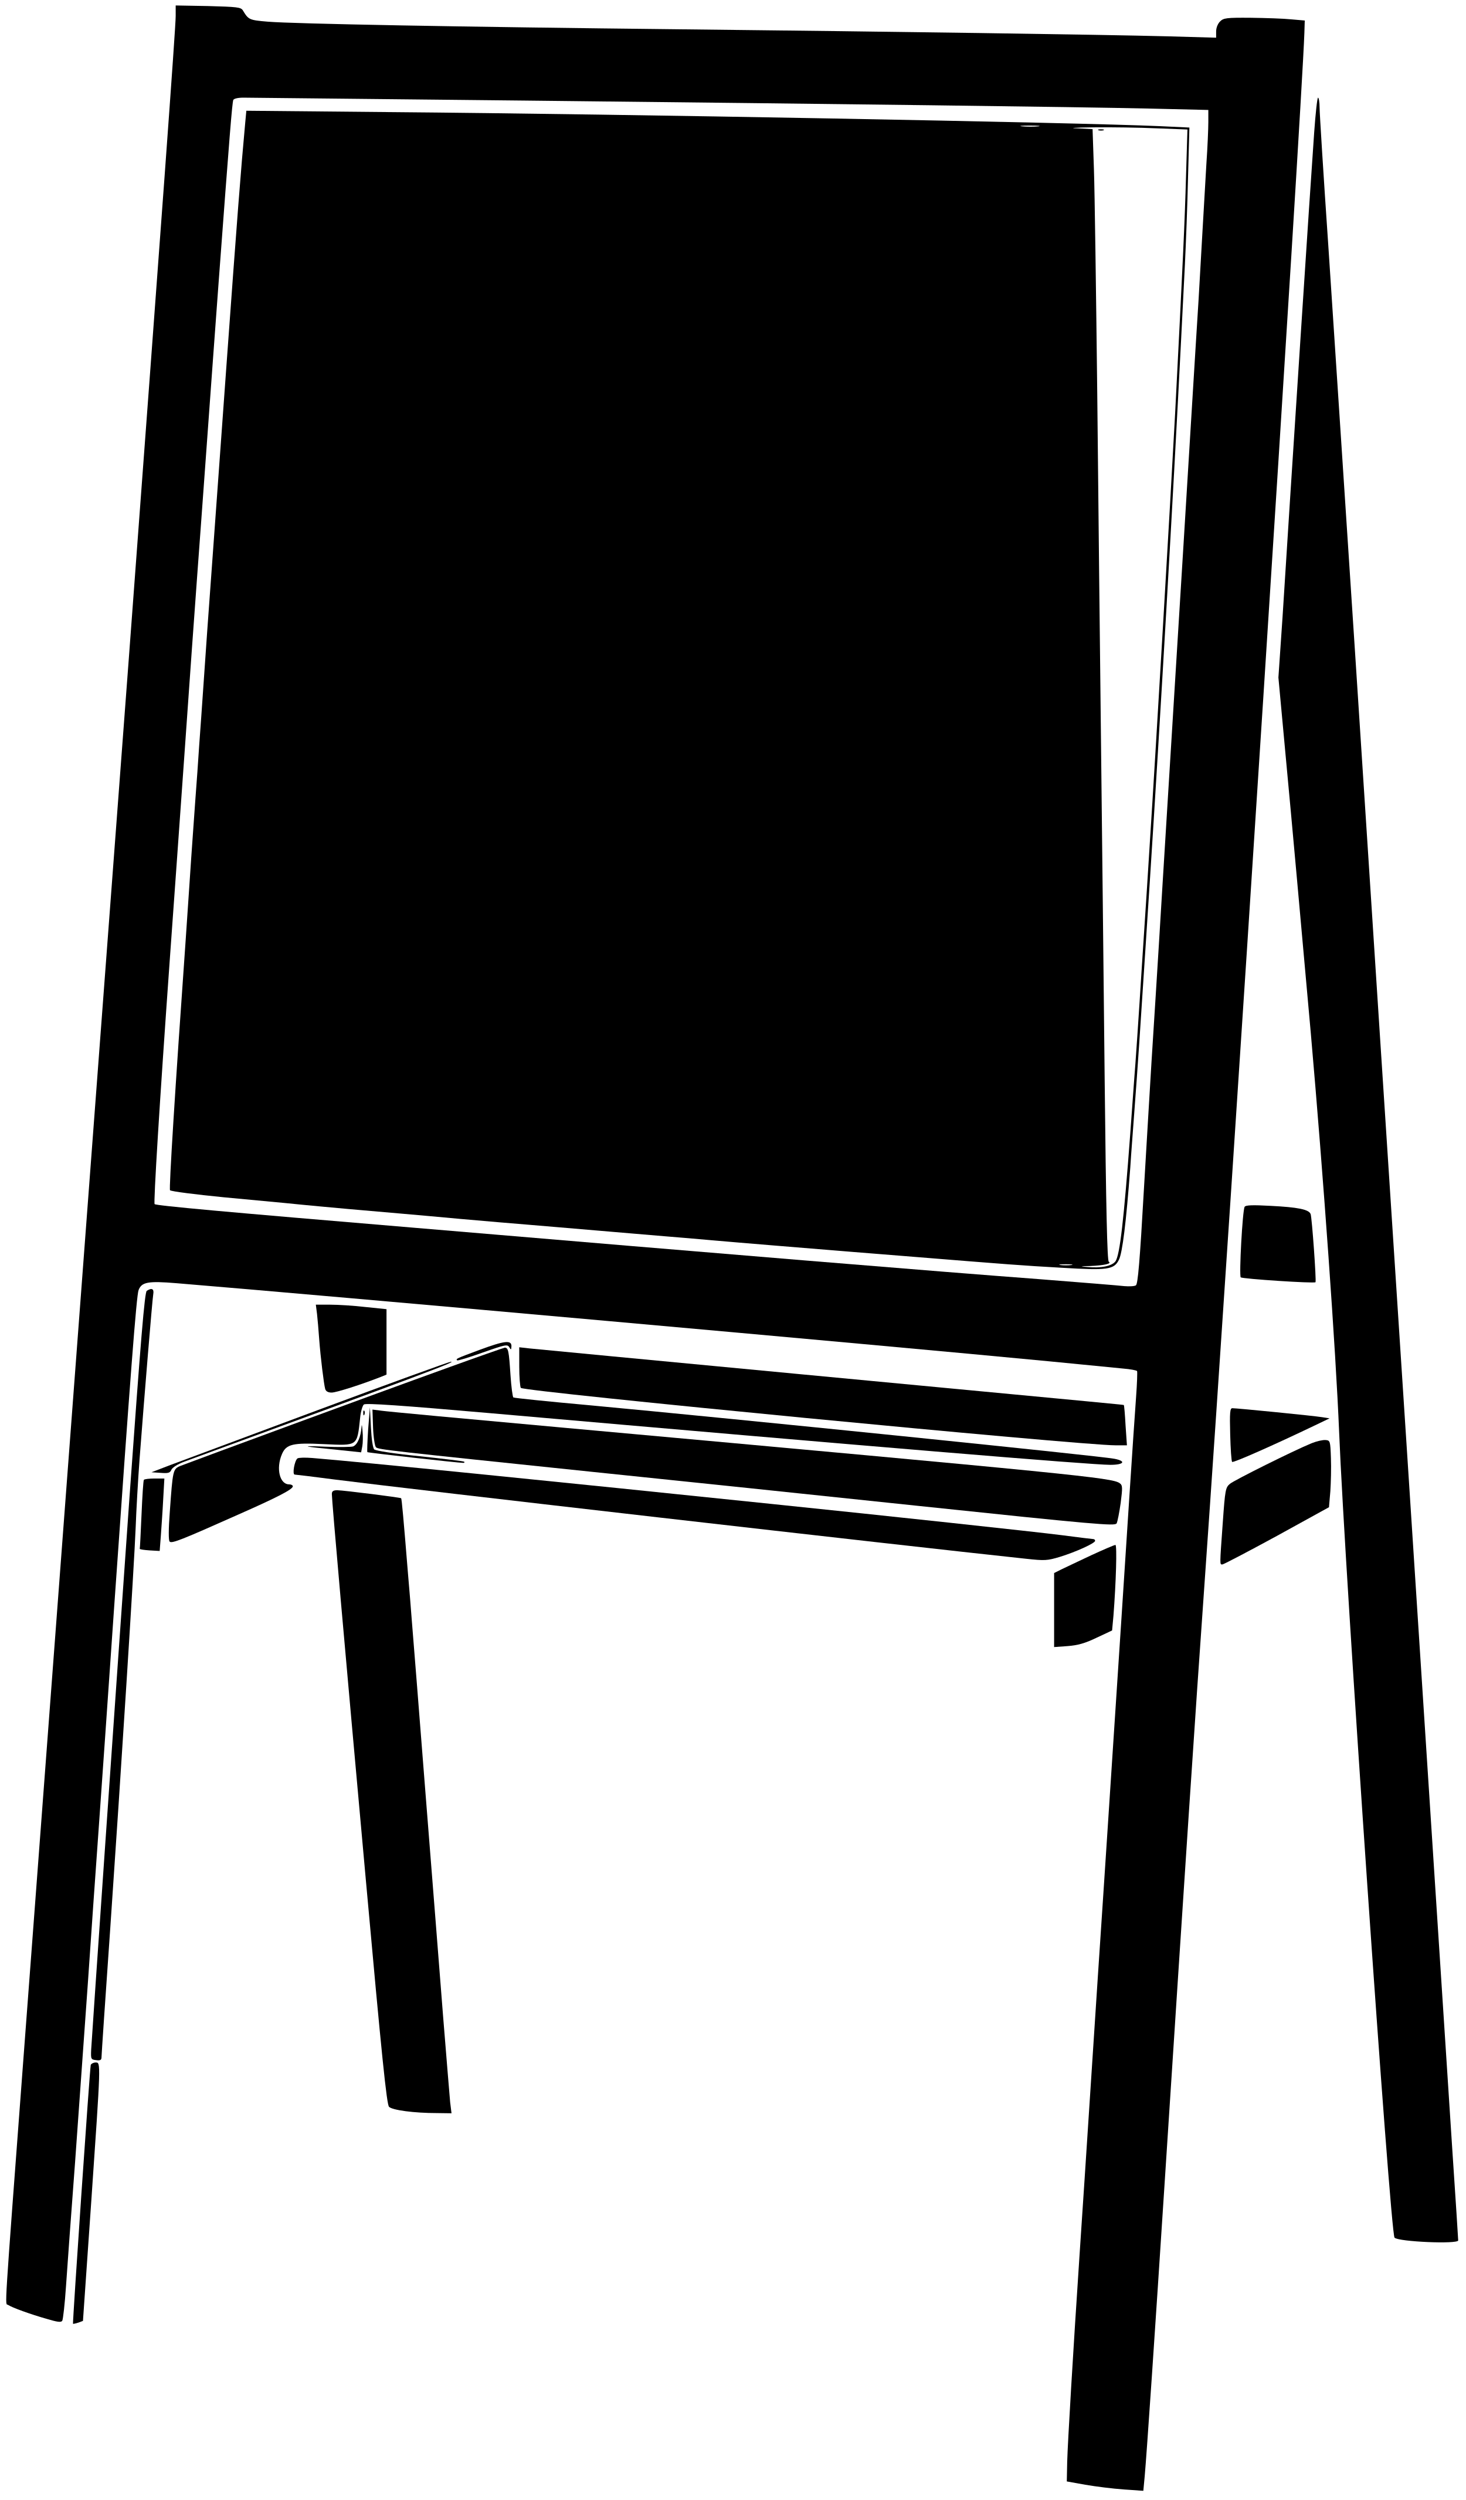 <?xml version="1.0" standalone="no"?>
<!DOCTYPE svg PUBLIC "-//W3C//DTD SVG 20010904//EN"
 "http://www.w3.org/TR/2001/REC-SVG-20010904/DTD/svg10.dtd">
<svg version="1.0" xmlns="http://www.w3.org/2000/svg"
 width="751pt" height="1280pt" viewBox="0 0 751 1280"
 preserveAspectRatio="xMidYMid meet">
<g transform="translate(0,1280) scale(0.1,-0.1)"
fill="#000000" stroke="none">
<path d="M900 12718 c0 -59 -71 -1024 -240 -3288 -146 -1935 -328 -4357 -540
-7170 -101 -1346 -95 -1251 -79 -1261 21 -14 112 -47 196 -71 57 -17 76 -20
82 -10 4 7 13 85 19 175 6 89 27 378 47 642 19 264 48 674 65 910 16 237 41
590 55 785 14 195 50 711 80 1145 82 1171 114 1592 125 1620 16 41 48 47 194
35 742 -61 3628 -319 4471 -400 171 -17 341 -33 378 -37 37 -3 70 -9 72 -13 2
-4 0 -63 -5 -131 -5 -68 -21 -302 -35 -519 -14 -217 -32 -494 -40 -615 -8
-121 -28 -429 -45 -685 -17 -256 -39 -598 -50 -760 -11 -162 -38 -572 -60
-910 -22 -338 -49 -748 -60 -910 -33 -496 -60 -950 -63 -1055 l-2 -100 95 -17
c52 -9 140 -20 196 -24 l101 -7 7 74 c11 123 53 744 101 1484 105 1616 158
2420 205 3080 136 1927 498 7544 512 7945 l2 65 -70 6 c-38 4 -131 7 -206 8
-126 1 -140 -1 -158 -19 -12 -12 -20 -33 -20 -51 l0 -32 -247 7 c-353 9 -1393
24 -2498 36 -1124 12 -1981 28 -2113 39 -96 8 -99 10 -128 58 -10 16 -29 18
-178 22 l-166 3 0 -54z m1790 -433 c1667 -18 2797 -32 3203 -41 l297 -7 0 -61
c0 -34 -4 -131 -10 -216 -5 -85 -14 -240 -20 -345 -6 -104 -15 -262 -20 -350
-6 -88 -21 -342 -35 -565 -28 -454 -55 -904 -85 -1382 -11 -178 -40 -651 -65
-1053 -24 -401 -50 -806 -56 -900 -6 -93 -23 -388 -39 -654 -21 -372 -31 -485
-41 -492 -8 -5 -34 -6 -59 -4 -25 3 -223 19 -440 36 -522 39 -1591 127 -3211
264 -956 80 -1310 112 -1317 120 -6 6 25 514 78 1255 16 223 50 695 75 1050
25 355 54 764 65 910 11 146 31 423 45 615 27 371 49 676 65 890 57 767 69
913 75 933 3 7 23 12 52 12 26 0 676 -7 1443 -15z"/>
<path d="M1256 12169 c-22 -237 -41 -483 -96 -1241 -11 -153 -29 -402 -40
-553 -63 -864 -62 -853 -89 -1245 -6 -80 -15 -208 -20 -285 -6 -77 -15 -207
-21 -290 -6 -82 -15 -213 -20 -290 -5 -77 -14 -203 -19 -280 -54 -760 -86
-1273 -80 -1279 5 -6 133 -22 275 -36 54 -5 194 -18 309 -29 116 -12 263 -25
328 -31 216 -19 350 -30 577 -51 124 -11 277 -24 340 -29 63 -5 223 -19 355
-30 132 -11 292 -25 355 -30 63 -5 169 -14 235 -20 159 -14 455 -38 725 -60
74 -6 187 -15 250 -20 570 -46 609 -49 820 -61 233 -14 267 -10 292 41 18 36
37 191 58 470 5 80 15 204 20 275 21 277 29 405 60 880 6 85 14 224 20 308 53
819 120 1975 160 2767 6 113 15 291 20 395 5 105 13 305 16 446 l7 256 -149 7
c-432 19 -2743 62 -3941 72 l-741 7 -6 -64z m4062 -16 c-21 -2 -57 -2 -80 0
-24 2 -7 4 37 4 44 0 63 -2 43 -4z m606 -10 l159 -6 -7 -231 c-7 -253 -16
-439 -56 -1221 -23 -432 -100 -1744 -130 -2205 -5 -85 -23 -364 -40 -620 -16
-256 -34 -521 -40 -590 -5 -69 -14 -192 -20 -275 -33 -443 -53 -617 -75 -652
-17 -25 -73 -37 -145 -30 -41 3 -39 4 15 5 71 3 112 12 95 22 -8 5 -14 269
-21 931 -5 508 -14 1295 -19 1749 -5 454 -14 1248 -19 1765 -6 517 -13 1033
-17 1147 l-7 207 -81 4 c-44 1 -7 4 84 5 91 1 237 -1 324 -5z m-436 -5820
c-16 -2 -40 -2 -55 0 -16 2 -3 4 27 4 30 0 43 -2 28 -4z"/>
<path d="M5628 12133 c6 -2 18 -2 25 0 6 3 1 5 -13 5 -14 0 -19 -2 -12 -5z"/>
<path d="M6732 12118 c-7 -101 -19 -280 -27 -398 -17 -255 -66 -1005 -95
-1455 -11 -176 -29 -458 -40 -627 l-21 -307 35 -378 c36 -382 84 -919 131
-1443 65 -741 128 -1626 145 -2040 28 -703 262 -4106 284 -4127 20 -21 326
-34 326 -14 0 4 -13 212 -30 462 -16 250 -57 873 -90 1384 -103 1591 -184
2838 -280 4308 -22 336 -80 1238 -130 2002 -50 765 -111 1688 -135 2052 -25
364 -45 685 -45 712 0 28 -4 51 -8 51 -4 0 -13 -82 -20 -182z"/>
<path d="M6376 6621 c-11 -18 -29 -352 -20 -361 9 -8 376 -32 383 -25 5 6 -18
330 -25 349 -9 24 -66 35 -205 42 -92 5 -128 4 -133 -5z"/>
<path d="M752 6191 c-11 -6 -31 -253 -88 -1047 -76 -1075 -192 -2751 -197
-2839 -2 -48 -1 -50 26 -53 21 -3 27 1 27 15 0 10 20 308 45 663 56 814 122
1848 130 2050 3 85 12 243 20 350 25 329 65 813 70 843 5 28 -7 35 -33 18z"/>
<path d="M1624 6073 c3 -27 8 -84 11 -128 7 -94 24 -232 31 -257 4 -12 15 -18
33 -18 24 0 152 41 254 81 l27 11 0 168 0 167 -107 11 c-60 7 -141 12 -181 12
l-74 0 6 -47z"/>
<path d="M2455 5888 c-118 -44 -121 -45 -113 -53 2 -3 61 15 131 40 116 41
127 43 136 27 9 -15 10 -14 11 6 0 32 -35 28 -165 -20z"/>
<path d="M2285 5794 c-345 -124 -1317 -482 -1362 -500 -37 -16 -38 -21 -53
-233 -7 -91 -7 -148 -1 -154 11 -11 59 8 353 139 204 90 278 129 278 144 0 6
-9 10 -19 10 -48 0 -68 81 -37 154 22 52 55 60 216 52 175 -8 169 -12 185 136
3 31 12 61 19 67 9 8 196 -5 642 -44 1963 -172 3083 -265 3182 -265 70 0 83
19 21 31 -68 14 -1935 204 -2688 274 -211 19 -387 37 -391 40 -4 2 -11 55 -15
116 -8 122 -11 139 -29 139 -6 -1 -141 -48 -301 -106z"/>
<path d="M2660 5804 c0 -55 4 -104 8 -110 12 -19 2865 -294 3046 -294 l59 0
-7 102 c-3 56 -7 103 -9 104 -2 2 36 -2 -1667 159 -729 69 -1349 128 -1377
131 l-53 6 0 -98z"/>
<path d="M1630 5581 c-366 -136 -708 -264 -760 -283 l-94 -36 46 -3 c39 -3 49
-1 56 16 6 12 33 29 68 42 1252 459 1392 511 1364 511 -8 0 -314 -111 -680
-247z"/>
<path d="M1886 5482 c-4 -62 -6 -115 -4 -117 3 -3 465 -55 492 -55 5 0 7 3 4
6 -3 3 -106 15 -227 28 -130 13 -227 28 -234 35 -7 7 -14 54 -17 114 l-5 102
-9 -113z"/>
<path d="M6302 5456 c2 -74 6 -137 10 -141 5 -6 213 86 426 188 l73 35 -38 6
c-41 7 -436 46 -460 46 -12 0 -14 -22 -11 -134z"/>
<path d="M1861 5564 c0 -11 3 -14 6 -6 3 7 2 16 -1 19 -3 4 -6 -2 -5 -13z"/>
<path d="M1911 5492 c2 -50 9 -96 15 -102 12 -12 71 -18 1109 -126 352 -36
1098 -114 1658 -173 922 -97 1019 -105 1027 -91 5 9 14 56 21 105 10 79 10 90
-5 101 -39 28 -211 45 -2847 284 -488 44 -908 83 -934 87 l-47 6 3 -91z"/>
<path d="M1852 5494 c-3 -50 -22 -93 -44 -100 -11 -3 -75 -4 -142 -1 -135 6
-119 1 61 -16 l123 -13 6 31 c3 16 4 53 1 80 -2 28 -4 36 -5 19z"/>
<path d="M6720 5411 c-93 -38 -396 -189 -419 -208 -23 -19 -25 -30 -37 -199
-16 -223 -16 -214 -2 -214 6 0 132 66 279 146 l267 147 7 81 c3 44 5 122 3
171 -3 88 -4 90 -28 92 -14 1 -45 -6 -70 -16z"/>
<path d="M1524 5333 c-15 -11 -28 -83 -14 -83 5 0 97 -11 203 -25 374 -48
2886 -336 3544 -406 94 -10 107 -10 173 10 84 26 180 70 180 82 0 5 -4 9 -10
9 -5 0 -78 9 -162 20 -133 17 -886 98 -1478 159 -1099 114 -2113 216 -2360
236 -36 3 -70 2 -76 -2z"/>
<path d="M737 5223 c-3 -5 -8 -84 -12 -178 -4 -93 -8 -172 -9 -175 0 -3 22 -6
50 -8 l52 -3 6 78 c3 43 9 126 12 186 l6 107 -50 0 c-28 0 -53 -3 -55 -7z"/>
<path d="M1700 5150 c0 -33 65 -772 174 -1974 82 -909 107 -1151 119 -1163 17
-17 128 -32 246 -32 l74 -1 -7 57 c-3 32 -19 229 -36 438 -16 209 -57 722 -90
1140 -33 418 -64 815 -70 883 -5 67 -14 177 -20 245 -23 284 -32 382 -35 386
-5 4 -290 40 -327 41 -21 0 -28 -5 -28 -20z"/>
<path d="M5590 4837 c-63 -30 -132 -62 -152 -72 l-38 -19 0 -189 0 -190 69 5
c52 4 89 14 149 43 l79 37 7 76 c13 167 19 362 10 362 -5 0 -61 -24 -124 -53z"/>
<path d="M465 2228 c-5 -16 -94 -1322 -91 -1326 2 -1 14 2 27 6 l24 9 42 604
c50 726 50 719 23 719 -11 0 -22 -6 -25 -12z"/>
</g>
</svg>
